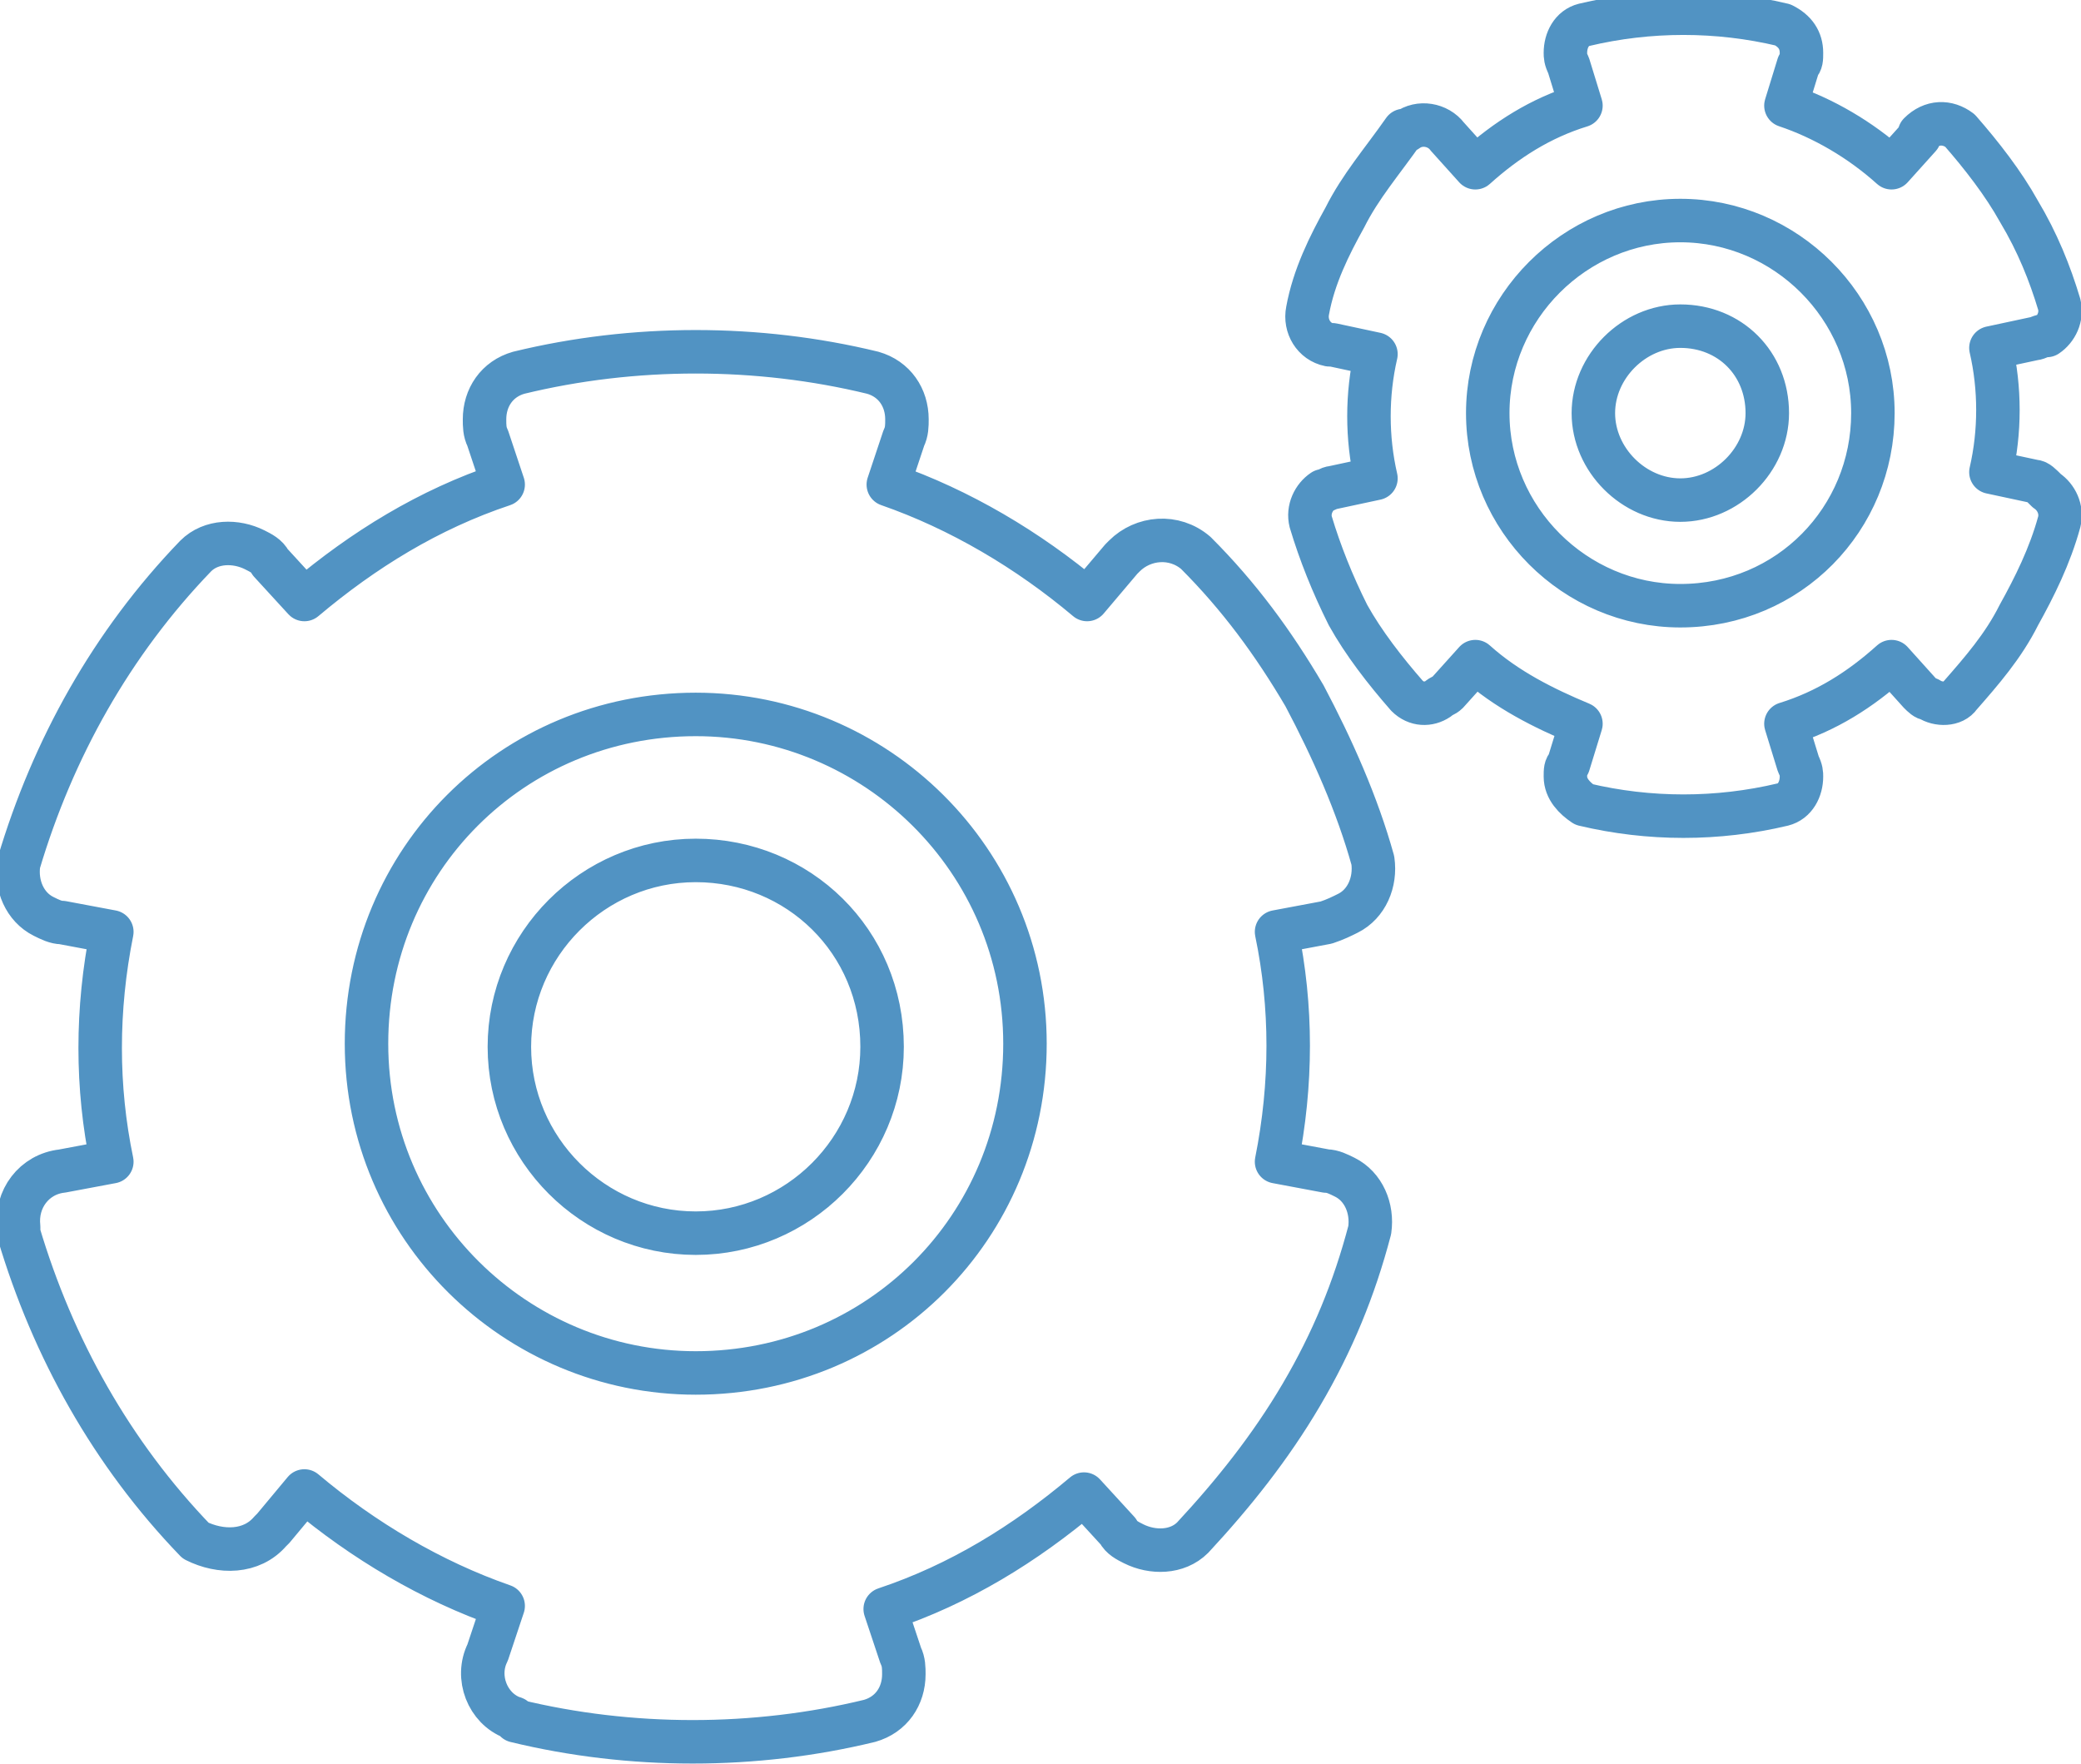 <svg xmlns="http://www.w3.org/2000/svg" width="67" height="56.8" viewBox="0 0 67 56.8"><path d="M43.4 29.4c.6-.3.9-1 .8-1.7h0c-.5-1.8-1.3-3.6-2.2-5.3-1-1.7-2.1-3.2-3.5-4.6h0c-.7-.6-1.7-.5-2.3.1l-.1.1-1.1 1.3c-1.9-1.6-4.1-2.9-6.4-3.7l.5-1.5c.1-.2.1-.4.1-.6 0-.7-.4-1.3-1.1-1.5h0c-3.7-.9-7.7-.9-11.4 0-.7.2-1.1.8-1.1 1.5 0 .2 0 .4.1.6l.5 1.5c-2.4.8-4.5 2.1-6.4 3.7l-1.1-1.2c-.1-.2-.3-.3-.5-.4-.6-.3-1.4-.3-1.9.2h0c-2.7 2.8-4.6 6.2-5.7 9.9v0c-.1.7.2 1.4.8 1.7.2.1.4.2.6.2l1.6.3c-.5 2.5-.5 5 0 7.4l-1.6.3c-.9.1-1.5.9-1.4 1.8v.2h0c1.1 3.7 3 7.1 5.7 9.9h0c.8.4 1.8.4 2.4-.3l.1-.1 1-1.2c1.9 1.6 4.1 2.9 6.4 3.7l-.5 1.5c-.4.8 0 1.8.8 2.1 0 0 .1 0 .1.1h0c3.7.9 7.7.9 11.4 0h0c.7-.2 1.1-.8 1.1-1.5 0-.2 0-.4-.1-.6l-.5-1.5c2.4-.8 4.5-2.1 6.4-3.7l1.1 1.2c.1.2.3.3.5.4.6.3 1.4.3 1.9-.2h0c1.3-1.4 2.5-2.9 3.5-4.6 1-1.7 1.7-3.4 2.2-5.3h0c.1-.7-.2-1.4-.8-1.7-.2-.1-.4-.2-.6-.2l-1.6-.3c.5-2.5.5-5 0-7.4l1.6-.3c.3-.1.5-.2.7-.3zm-21 14.8c-5.8 0-10.6-4.7-10.6-10.6S16.5 23 22.4 23C28.2 23 33 27.7 33 33.6c0 5.9-4.7 10.6-10.6 10.6h0zm43.1-28.7l-1.4-.3c.3-1.3.3-2.7 0-4l1.4-.3c.1 0 .2-.1.4-.1.3-.2.5-.6.4-1h0c-.3-1-.7-2-1.3-3-.5-.9-1.2-1.8-1.9-2.6h0c-.4-.3-.9-.3-1.3.1v.1l-.9 1c-1-.9-2.2-1.6-3.4-2l.4-1.3c.1-.1.1-.2.1-.4 0-.4-.2-.7-.6-.9h0C55.3.3 53.1.3 51 .8h0c-.4.1-.6.5-.6.9 0 .1 0 .2.1.4l.4 1.3c-1.3.4-2.4 1.1-3.4 2l-.9-1c-.3-.4-.9-.5-1.3-.2h-.1 0c-.7 1-1.4 1.8-1.9 2.8-.5.9-1 1.9-1.2 3v0c-.1.5.2 1 .7 1.1h.1l1.4.3c-.3 1.3-.3 2.7 0 4l-1.4.3c-.1 0-.2.1-.3.1-.3.2-.5.6-.4 1h0c.3 1 .7 2 1.2 3 .5.9 1.2 1.8 1.9 2.6h0c.3.3.7.3 1 .1.1-.1.2-.1.3-.2l.9-1c1 .9 2.2 1.5 3.4 2l-.4 1.3c-.1.1-.1.2-.1.4 0 .4.3.7.6.9h0c2.1.5 4.3.5 6.4 0h0c.4-.1.6-.5.6-.9 0-.1 0-.2-.1-.4l-.4-1.3c1.3-.4 2.4-1.1 3.4-2l.9 1c.1.1.2.2.3.2.3.2.8.2 1-.1h0c.7-.8 1.4-1.6 1.9-2.6.5-.9 1-1.9 1.3-3h0c.1-.4-.1-.8-.4-1-.2-.2-.3-.3-.4-.3zm-11.4 4c-3.4 0-6.2-2.8-6.2-6.2 0-3.4 2.8-6.2 6.2-6.2 3.4 0 6.2 2.8 6.2 6.2 0 3.4-2.7 6.2-6.2 6.2 0 0 0 0 0 0h0zm-31.7 8.2c-3.3 0-6 2.7-6 6s2.7 6 6 6 6-2.7 6-6c0-3.4-2.7-6-6-6h0zm31.7-17.2c-1.5 0-2.8 1.3-2.8 2.8 0 1.5 1.3 2.8 2.8 2.8 1.5 0 2.8-1.3 2.8-2.8 0 0 0 0 0 0 0-1.6-1.2-2.8-2.8-2.8 0 0 0 0 0 0z" clip-rule="evenodd" fill="none" stroke="#5193c3" stroke-width="1.4" stroke-linejoin="round"/></svg>